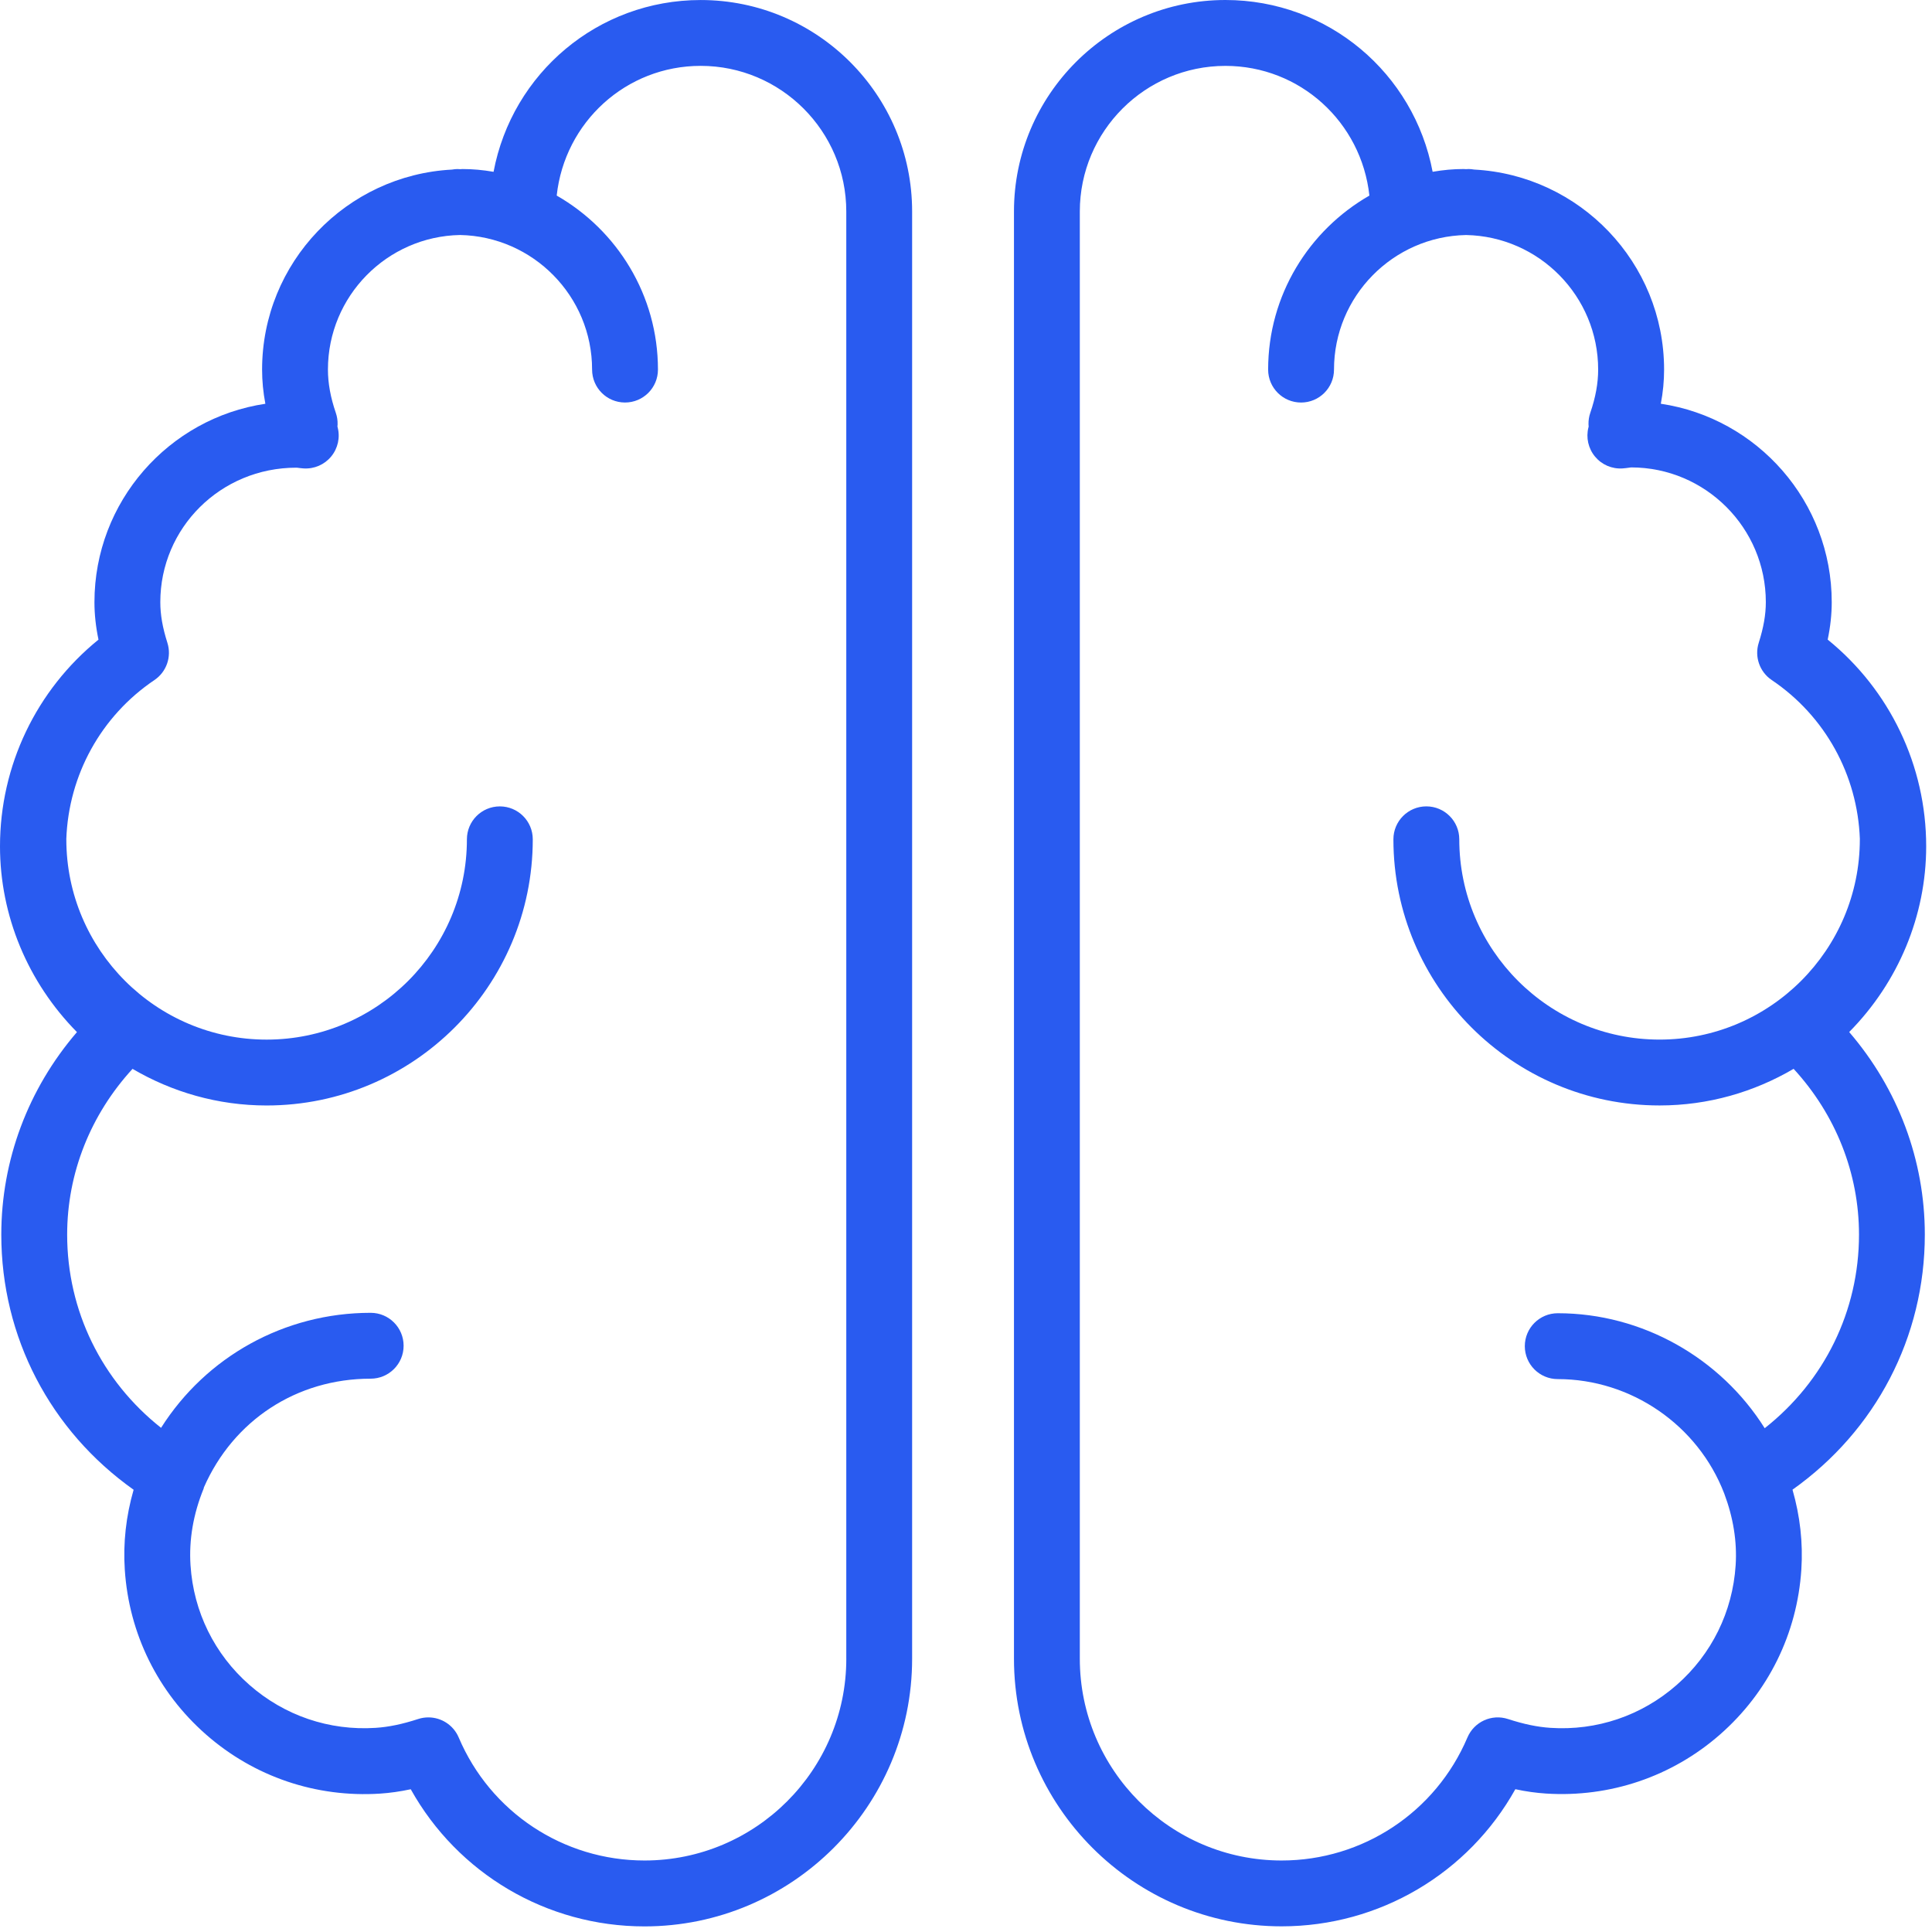 <?xml version="1.0" encoding="UTF-8"?> <svg xmlns="http://www.w3.org/2000/svg" width="88" height="88" viewBox="0 0 88 88" fill="none"> <path d="M87.735 38.547C87.735 34.871 86.076 31.426 83.249 29.133C83.372 28.546 83.433 27.982 83.433 27.427C83.433 22.848 80.047 19.045 75.648 18.39C75.749 17.864 75.797 17.348 75.797 16.834C75.797 11.959 71.955 7.976 67.142 7.723C67.063 7.71 66.983 7.699 66.9 7.699C66.86 7.699 66.821 7.704 66.78 7.705C66.74 7.704 66.701 7.699 66.66 7.699C66.202 7.699 65.741 7.74 65.254 7.825C64.408 3.34 60.501 0 55.817 0C50.506 0 46.185 4.321 46.185 9.633V75.551C46.185 82.274 51.654 87.742 58.376 87.742C62.836 87.742 66.884 85.329 69.022 81.496C69.501 81.6 69.961 81.664 70.423 81.694C73.326 81.879 76.153 80.928 78.349 79.001C80.545 77.074 81.859 74.407 82.049 71.491C82.128 70.276 81.992 69.057 81.646 67.853C85.442 65.162 87.673 60.901 87.673 56.232C87.673 52.847 86.454 49.597 84.228 47.008C86.468 44.74 87.735 41.706 87.735 38.547ZM84.675 56.234C84.675 59.718 83.093 62.914 80.38 65.053C78.372 61.857 74.81 59.816 70.953 59.816C70.125 59.816 69.453 60.488 69.453 61.316C69.453 62.144 70.125 62.816 70.953 62.816C74.294 62.816 77.337 64.909 78.535 68.024C78.945 69.112 79.127 70.213 79.056 71.298C78.918 73.414 77.965 75.349 76.371 76.747C74.777 78.146 72.73 78.841 70.619 78.701C70.025 78.662 69.411 78.534 68.686 78.299C67.946 78.057 67.145 78.423 66.84 79.139C65.395 82.543 62.072 84.743 58.375 84.743C53.307 84.743 49.184 80.62 49.184 75.552V9.634C49.184 5.977 52.159 3.001 55.816 3.001C59.214 3.001 62.01 5.563 62.374 8.909C59.623 10.485 57.762 13.444 57.762 16.835C57.762 17.664 58.434 18.335 59.262 18.335C60.09 18.335 60.762 17.664 60.762 16.835C60.762 13.492 63.451 10.77 66.778 10.705C70.105 10.77 72.794 13.492 72.794 16.834C72.794 17.456 72.677 18.1 72.435 18.805C72.378 18.971 72.351 19.145 72.354 19.32C72.355 19.361 72.357 19.399 72.361 19.435C72.355 19.456 72.351 19.47 72.351 19.47C72.233 19.935 72.345 20.429 72.652 20.798C72.959 21.167 73.417 21.367 73.903 21.336C74.007 21.329 74.111 21.316 74.295 21.29C77.678 21.29 80.431 24.043 80.431 27.426C80.431 27.998 80.328 28.585 80.109 29.275C79.906 29.91 80.147 30.603 80.7 30.975C83.134 32.614 84.609 35.304 84.714 38.217C84.714 38.221 84.713 38.225 84.713 38.229C84.713 43.259 80.621 47.352 75.591 47.352C70.561 47.352 66.468 43.259 66.468 38.229C66.468 37.4 65.796 36.729 64.968 36.729C64.14 36.729 63.468 37.4 63.468 38.229C63.468 44.914 68.906 50.352 75.591 50.352C77.819 50.352 79.901 49.737 81.697 48.684C83.617 50.774 84.675 53.447 84.675 56.234Z" fill="#295BF0"></path> <path d="M31.916 0.001C27.232 0.001 23.326 3.341 22.481 7.826C21.993 7.741 21.532 7.7 21.074 7.7C21.034 7.7 20.995 7.705 20.954 7.706C20.914 7.705 20.875 7.7 20.834 7.7C20.751 7.7 20.671 7.711 20.592 7.724C15.779 7.977 11.938 11.96 11.938 16.835C11.938 17.349 11.987 17.865 12.087 18.391C7.688 19.046 4.302 22.849 4.302 27.428C4.302 27.982 4.363 28.546 4.486 29.134C1.659 31.427 0 34.872 0 38.548C0 41.707 1.266 44.741 3.505 47.011C1.278 49.6 0.059 52.85 0.059 56.235C0.059 60.904 2.29 65.164 6.086 67.856C5.739 69.06 5.604 70.279 5.684 71.495C5.874 74.41 7.187 77.077 9.383 79.004C11.579 80.932 14.398 81.883 17.309 81.697C17.764 81.667 18.228 81.601 18.709 81.498C20.847 85.332 24.895 87.745 29.355 87.745C36.077 87.745 41.546 82.276 41.546 75.554V9.634C41.548 4.322 37.227 0.001 31.916 0.001ZM38.548 75.552C38.548 80.62 34.425 84.743 29.357 84.743C25.66 84.743 22.337 82.543 20.893 79.139C20.652 78.572 20.1 78.225 19.512 78.225C19.358 78.225 19.201 78.248 19.047 78.299C18.323 78.534 17.709 78.662 17.114 78.701C14.995 78.84 12.956 78.145 11.363 76.747C9.769 75.349 8.816 73.414 8.678 71.298C8.602 70.138 8.803 68.962 9.276 67.803C9.283 67.786 9.281 67.767 9.287 67.75C10.629 64.694 13.512 62.797 16.884 62.797C17.713 62.797 18.384 62.125 18.384 61.297C18.384 60.469 17.713 59.797 16.884 59.797C12.946 59.797 9.383 61.804 7.336 65.036C4.635 62.897 3.059 59.709 3.059 56.234C3.059 53.447 4.119 50.774 6.037 48.685C7.833 49.738 9.916 50.353 12.144 50.353C18.829 50.353 24.267 44.915 24.267 38.23C24.267 37.401 23.596 36.73 22.767 36.73C21.938 36.73 21.267 37.401 21.267 38.23C21.267 43.26 17.175 47.353 12.144 47.353C7.113 47.353 3.021 43.26 3.021 38.23C3.021 38.228 3.02 38.226 3.02 38.224C3.123 35.309 4.598 32.617 7.033 30.976C7.586 30.604 7.826 29.912 7.624 29.277C7.404 28.586 7.302 27.999 7.302 27.427C7.302 24.051 10.043 21.302 13.497 21.302C13.504 21.302 13.512 21.302 13.519 21.302C13.622 21.316 13.725 21.329 13.83 21.336C14.315 21.366 14.778 21.165 15.084 20.794C15.391 20.422 15.501 19.926 15.378 19.46C15.378 19.459 15.375 19.446 15.37 19.429C15.373 19.394 15.376 19.362 15.377 19.334C15.382 19.154 15.355 18.975 15.296 18.805C15.054 18.098 14.937 17.453 14.937 16.833C14.937 13.491 17.625 10.768 20.953 10.704C24.281 10.769 26.969 13.491 26.969 16.834C26.969 17.663 27.64 18.334 28.469 18.334C29.298 18.334 29.969 17.663 29.969 16.834C29.969 13.443 28.108 10.484 25.357 8.908C25.721 5.562 28.517 3 31.915 3C35.572 3 38.547 5.976 38.547 9.633V75.552H38.548Z" fill="#295BF0"></path> </svg> 